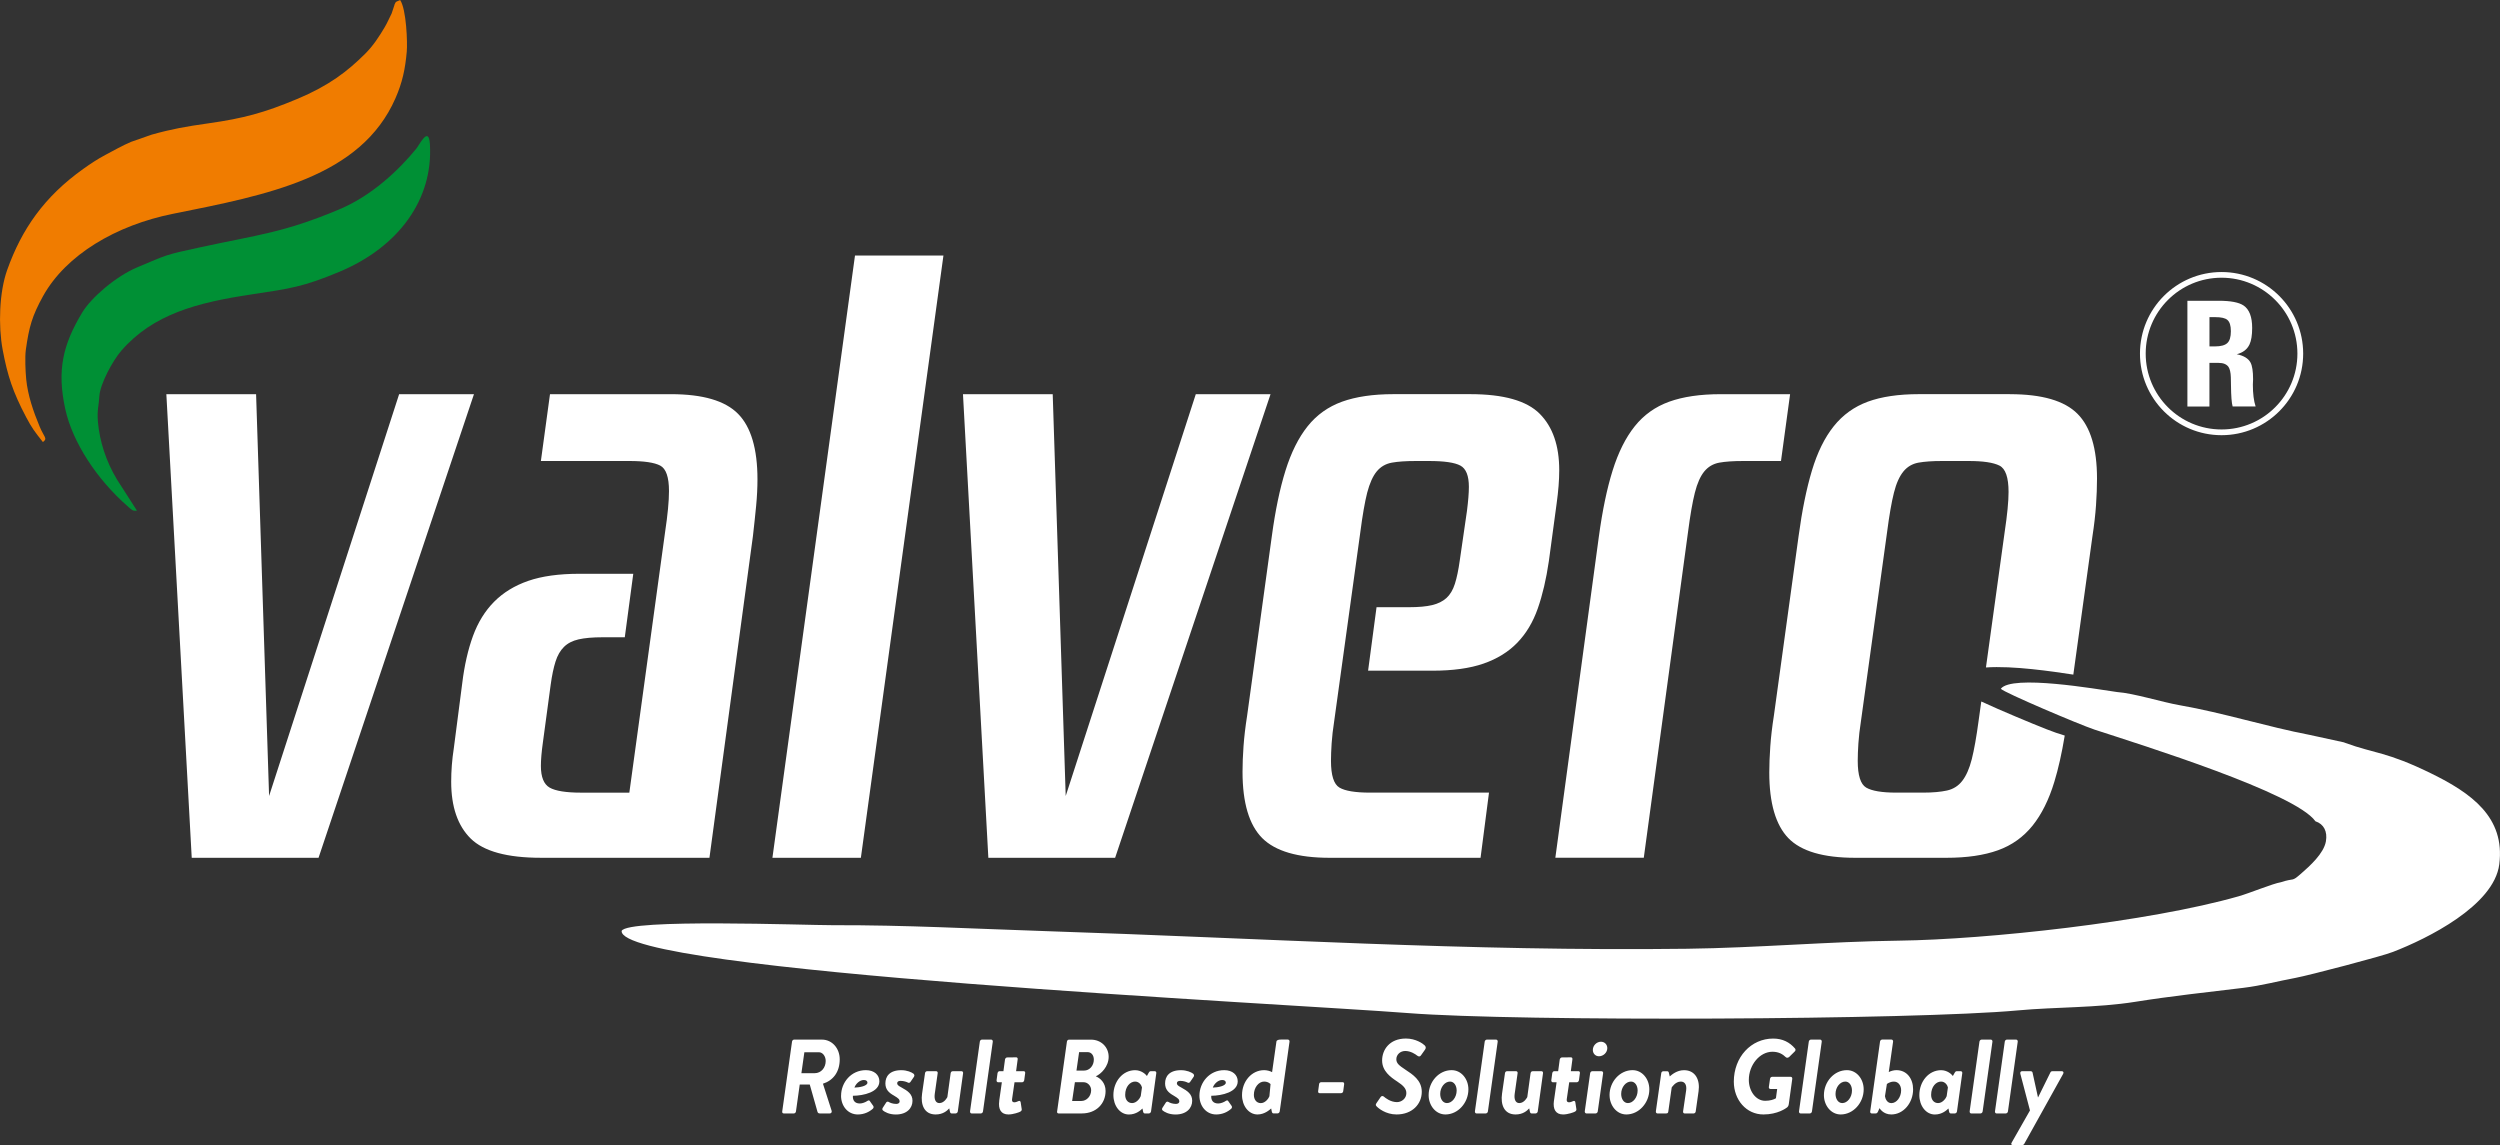 <?xml version="1.0" encoding="UTF-8"?>
<svg id="Layer_2" data-name="Layer 2" xmlns="http://www.w3.org/2000/svg" viewBox="0 0 680.91 311.88">
  <rect x="0" y="0" width="680.91" height="311.88" fill="#333333" stroke="none"/>
  <defs>
    <style>
      .cls-1 {
        fill: #fff;
      }

      .cls-1, .cls-2, .cls-3 {
        fill-rule: evenodd;
        stroke-width: 0px;
      }

      .cls-2 {
        fill: #009035;
      }

      .cls-3 {
        fill: #f07c00;
      }
    </style>
  </defs>
  <g id="Layer_1-2" data-name="Layer 1">
    <g>
      <path class="cls-1" d="M570.35,198.68c13.48,4.4,54.84,17.28,60.29,25.01,2.3.75,3.32,2.8,2.85,5.48-.59,3.31-4.38,6.69-6.77,8.78-2.73,2.38-1.58,1.05-5.5,2.34-2.22.37-8.49,2.97-11.47,3.82-24.62,7.04-68.82,11.78-92.47,12.09-19.25.25-38.52,1.96-57.84,2.21-59.62.75-115.8-2.89-174.79-4.81-19.8-.65-37.78-1.66-57.88-1.61-7.21.02-55.88-1.84-57.46,1.56-.75,11.07,180.93,19.78,214.22,22.38,30.2,2.36,137.9,1.86,166.05-.73,10.3-.95,21.51-.67,31.98-2.34,9.59-1.54,19.82-2.64,29.47-3.81,4.98-.61,9.41-1.83,14.24-2.72,3.51-.65,23.85-5.97,26.48-7.06,9.29-3.58,27.51-12.57,28.96-23.84,1.66-12.91-7.69-19.43-18.54-24.77-12.17-5.97-15.46-5.4-23.35-8.3-.14-.05-.3-.12-.44-.17l-9.27-2.02c-11.49-2.19-23.6-6.03-35.43-8.09-5.02-.88-12.34-3.24-17.13-3.6-5.53-.79-28.62-4.82-31.6-.88.8,1,21.59,9.83,25.41,11.08Z"/>
      <path class="cls-1" d="M547.42,107.36c8.74,0,14.88,1.78,18.42,5.35,3.54,3.56,5.31,9.44,5.31,17.63,0,2.27-.09,4.7-.27,7.28-.18,2.58-.5,5.39-.97,8.42l-5.21,37.7c-5.77-.88-16.38-2.46-23.8-1.95l5.1-36.89c.71-4.7,1.06-8.34,1.06-10.92,0-3.95-.83-6.34-2.48-7.17-1.68-.84-4.46-1.25-8.38-1.25h-7.29c-2.6,0-4.72.15-6.41.45-1.65.31-3.01,1.1-4.07,2.39-1.06,1.29-1.95,3.22-2.59,5.8-.65,2.58-1.27,6.14-1.86,10.69l-7.11,51.42c-.35,2.27-.59,4.32-.71,6.14-.12,1.82-.18,3.41-.18,4.78,0,3.95.77,6.37,2.3,7.28,1.56.91,4.28,1.37,8.21,1.37h7.29c2.6,0,4.75-.19,6.5-.57,1.71-.38,3.1-1.25,4.16-2.62,1.06-1.36,1.95-3.34,2.6-5.91.65-2.58,1.27-6.07,1.86-10.46l.73-5.26c1.39.64,2.92,1.33,4.5,2.02,6.31,2.75,13.7,5.79,15.86,6.5l2.37.76c-.8,4.82-1.74,9.01-2.83,12.59-1.47,4.86-3.45,8.84-5.93,11.94-2.51,3.11-5.64,5.35-9.42,6.71-3.81,1.37-8.47,2.05-14.05,2.05h-24.86c-8.68,0-14.73-1.79-18.18-5.35-3.45-3.57-5.2-9.52-5.2-17.86,0-2.12.09-4.48.27-7.06.18-2.58.5-5.38.98-8.42l6.73-48.91c.94-6.98,2.15-12.93,3.63-17.86,1.48-4.93,3.45-8.95,5.93-12.06,2.48-3.11,5.58-5.34,9.3-6.71,3.72-1.36,8.36-2.05,13.9-2.05h24.8ZM435.49,146.04c.95-6.98,2.18-12.93,3.72-17.86,1.54-4.93,3.54-8.95,6.02-12.06,2.48-3.11,5.61-5.34,9.39-6.71,3.78-1.36,8.44-2.05,13.99-2.05h18.95l-2.48,18.2h-10.27c-2.72,0-4.9.15-6.55.45-1.65.31-3.01,1.1-4.07,2.39-1.06,1.29-1.92,3.22-2.57,5.8-.65,2.58-1.27,6.14-1.86,10.69l-12.05,88.73h-24.09l11.87-87.59ZM372.62,182.67l2.3-17.29h8.85c2.6,0,4.7-.19,6.29-.57,1.59-.38,2.89-1.02,3.9-1.93,1-.91,1.77-2.2,2.3-3.87.53-1.67.97-3.79,1.33-6.37l1.95-13.43c.35-2.73.53-4.93.53-6.6,0-3.04-.77-4.97-2.31-5.8-1.56-.84-4.4-1.25-8.56-1.25h-3.54c-2.75,0-4.93.15-6.58.45-1.68.31-3.04,1.1-4.11,2.39-1.06,1.29-1.92,3.22-2.6,5.8-.65,2.58-1.27,6.14-1.86,10.69l-7.11,51.42c-.35,2.27-.59,4.32-.71,6.14-.12,1.82-.18,3.41-.18,4.78,0,3.95.77,6.37,2.31,7.28,1.53.91,4.31,1.37,8.32,1.37h32.41l-2.3,17.75h-41.09c-8.68,0-14.79-1.79-18.36-5.35-3.57-3.57-5.38-9.59-5.38-18.09,0-2.12.09-4.43.27-6.94.18-2.5.5-5.27.98-8.31l6.73-48.91c.94-6.98,2.18-12.93,3.72-17.86,1.54-4.93,3.54-8.95,6.02-12.06,2.48-3.11,5.61-5.34,9.39-6.71,3.78-1.36,8.45-2.05,13.99-2.05h20.9c9.09,0,15.41,1.78,18.95,5.35,3.54,3.56,5.31,8.68,5.31,15.36,0,1.37-.06,2.81-.18,4.32-.12,1.52-.3,3.11-.53,4.78l-2.12,15.7c-.71,4.85-1.71,9.14-3.01,12.86-1.3,3.72-3.16,6.82-5.58,9.33-2.42,2.5-5.49,4.4-9.21,5.69-3.72,1.29-8.35,1.93-13.9,1.93h-17.54ZM346.05,107.36l-42.33,126.27h-34.53l-6.91-126.27h24.44l3.54,109.44,35.43-109.44h20.37ZM234.47,233.63h-24.09l22.49-164.04h24.09l-22.49,164.04ZM172.48,156.28l-2.31,17.29h-6.02c-2.72,0-4.9.19-6.56.57-1.65.38-2.98,1.06-3.98,2.05-1,.98-1.77,2.31-2.3,3.98-.53,1.67-.98,3.79-1.33,6.37l-2.12,15.7c-.36,2.58-.54,4.7-.54,6.37,0,3.03.8,5,2.39,5.91,1.59.91,4.46,1.37,8.59,1.37h13.11l9.74-70.99c.71-4.7,1.06-8.42,1.06-11.15,0-3.79-.8-6.11-2.39-6.94-1.6-.84-4.4-1.25-8.41-1.25h-24.09l2.48-18.2h32.95c8.67,0,14.76,1.78,18.27,5.35,3.52,3.56,5.29,9.52,5.29,17.86,0,2.27-.12,4.66-.36,7.17-.24,2.5-.53,5.27-.88,8.3l-11.84,87.59h-45.9c-9.21,0-15.58-1.75-19.12-5.23-3.54-3.49-5.32-8.65-5.32-15.47,0-3.03.24-6.07.71-9.1l2.3-17.75c.59-4.85,1.57-9.14,2.92-12.85,1.36-3.72,3.28-6.83,5.76-9.33,2.48-2.5,5.58-4.4,9.3-5.69,3.72-1.29,8.36-1.93,13.91-1.93h14.7ZM129.09,107.36l-42.33,126.27h-34.54l-6.91-126.27h24.44l3.54,109.44,35.42-109.44h20.37Z"/>
      <path class="cls-3" d="M80.88,26.98c-8.88,3.72-14.59,5.27-24.17,6.62-6,.85-9.91,1.53-15.42,3.08l-5.59,1.96c-2.32.98-4.82,2.4-6.88,3.49-2.28,1.2-4.21,2.5-6.13,3.87-10.66,7.59-16.78,16.43-20.74,27.55-2.13,5.99-2.47,15.08-1.21,21.78,1.31,6.97,2.76,11.44,6.39,18.31,1.52,2.88,2.33,3.96,4.52,6.71l.04.05c1.37-1.02.33-1.28-.87-4.16-1.78-4.26-3.26-8.65-3.68-12.94-.21-2.12-.38-6.1-.1-8.05.87-6.2,1.7-9.2,4.69-14.6,6.24-11.24,19.88-19.31,35.4-22.42,25.71-5.16,51.15-9.94,60.58-31.46,1.9-4.34,2.66-7.99,3.08-12.71.22-2.43-.1-11.54-1.8-14.04l-.95.4c-.27.15-.41.34-.57.79-.02.05-.03.12-.04.17l-.76,2.29c-.68,1.31-1.11,2.43-1.9,3.76-1.49,2.51-3.12,5.05-5.38,7.28-4.73,4.7-9.75,8.61-18.51,12.28Z"/>
      <path class="cls-2" d="M92.45,57.01c-15.3,6.41-21.96,6.88-38.12,10.39-9.51,2.06-8.62,1.92-16.88,5.38-6.01,2.52-12.68,8.39-15.05,12.33-5.22,8.68-6.97,15.66-4.6,26.39,1.95,8.86,8.49,18.98,16.97,26.39,1.07.94,1.34,1.37,2.53,1.18l-5.41-8.42c-3.11-5.16-4.75-10.58-5.21-15.67-.29-3.22.24-4.48.38-7.03.18-3.34,3.64-9.74,6.01-12.46,8.63-9.92,20.59-13.07,35.4-15.3,10.43-1.57,14.11-2.03,24.08-6.21,16.03-6.73,25.48-19.7,24.54-34.72-.32-5.07-2.79.12-3.76,1.3-4.75,5.82-12.11,12.77-20.89,16.45Z"/>
      <path class="cls-1" d="M552.89,302.45l-4.97,8.73c-.26.4-.12.69.26.69h2.67c.23,0,.38-.17.49-.34l10.57-19.02c.23-.37.09-.75-.32-.75h-2.55c-.23,0-.46.06-.58.32l-3.36,6.81h-.03l-1.49-6.81c-.06-.17-.26-.32-.4-.32h-2.47c-.4,0-.55.38-.43.75l2.61,9.94ZM543.36,302.71c-.03.29.14.55.4.55h2.56c.26,0,.55-.26.57-.55l2.67-19.01c.03-.29-.17-.55-.43-.55h-2.53c-.26,0-.55.26-.57.55l-2.67,19.01ZM536.47,302.71c-.03.29.14.55.4.55h2.56c.26,0,.55-.26.57-.55l2.67-19.01c.03-.29-.17-.55-.43-.55h-2.53c-.26,0-.55.26-.58.55l-2.67,19.01ZM534.45,292.31c.06-.32-.14-.55-.4-.55h-1.12c-.26,0-.4.17-.52.38l-.52.92c-.4-.55-1.58-1.58-3.21-1.58-3.36,0-5.92,3.07-5.92,6.78,0,2.93,1.81,5.29,4.22,5.29,2.04,0,3.27-1.23,3.71-1.64l.17.86c.09.4.29.49.46.49h1.12c.26,0,.55-.26.57-.55l1.44-10.4ZM530.2,298.57c-.2.57-1.12,1.87-2.33,1.87s-1.9-1-1.9-2.24c0-2.27,1.38-3.62,2.7-3.62,1.21,0,1.78,1.12,1.87,1.61l-.34,2.38ZM513.4,298.55l.52-3.3s.75-.66,1.93-.66,1.95,1.04,1.95,2.38c0,1.84-1.23,3.48-2.65,3.48-1.21,0-1.66-1.23-1.75-1.89ZM509.37,302.71c-.05.29.14.55.4.55h1.12c.26,0,.46-.17.6-.49l.43-.95s.95,1.72,3.19,1.72c3.33,0,5.95-3.16,5.95-6.84,0-2.9-1.7-5.23-4.54-5.23-.69,0-1.47.2-2.09.52l1.18-8.3c.03-.29-.17-.55-.43-.55h-2.56c-.26,0-.55.26-.57.55l-2.67,19.01ZM501.77,300.44c-1.12,0-1.84-1.12-1.84-2.5,0-1.84,1.26-3.36,2.67-3.36,1.09,0,1.81,1.09,1.81,2.44,0,1.87-1.26,3.42-2.64,3.42ZM496.77,298.29c0,2.76,1.9,5.25,4.57,5.25,3.39,0,6.26-3.13,6.26-6.84,0-2.82-1.92-5.23-4.57-5.23-3.45,0-6.26,3.13-6.26,6.81ZM489.98,302.71c-.03.29.15.55.4.55h2.56c.26,0,.55-.26.57-.55l2.67-19.01c.03-.29-.17-.55-.43-.55h-2.53c-.26,0-.54.26-.57.55l-2.67,19.01ZM472.23,294.61c0,4.94,3.39,8.93,8.07,8.93,3.88,0,6.15-1.7,6.44-1.92.2-.18.4-.43.46-.89l.95-6.89c.03-.29-.14-.55-.4-.55h-5.09c-.29,0-.52.23-.57.55l-.32,2.24c-.03.29.15.52.43.52h1.84l-.34,2.53c-.55.34-1.58.69-2.93.69-2.53,0-4.45-2.64-4.45-5.69,0-4.1,2.99-7.67,6.43-7.67,1.78,0,2.84.72,3.59,1.44.26.26.6.26.95,0l1.52-1.5c.26-.23.29-.57.11-.8-1.47-1.72-3.39-2.73-5.97-2.73-6,0-10.72,5-10.72,11.75ZM451.01,302.71c-.06.29.14.55.4.55h2.38c.4,0,.55-.14.6-.55l.92-6.52s.98-1.61,2.47-1.61c1.15,0,1.67.95,1.46,2.44l-.83,5.69c-.03.29.11.55.4.55h2.5c.26,0,.52-.26.54-.55l.78-5.51c.43-2.99-.8-5.72-3.97-5.72-1.92,0-3.33,1.21-3.88,1.7l-.26-1.06c-.03-.2-.23-.35-.4-.35h-1.12c-.26,0-.52.23-.54.55l-1.47,10.4ZM443.39,300.44c-1.12,0-1.84-1.12-1.84-2.5,0-1.84,1.27-3.36,2.67-3.36,1.09,0,1.81,1.09,1.81,2.44,0,1.87-1.26,3.42-2.64,3.42ZM438.39,298.29c0,2.76,1.9,5.25,4.57,5.25,3.39,0,6.26-3.13,6.26-6.84,0-2.82-1.93-5.23-4.57-5.23-3.45,0-6.27,3.13-6.27,6.81ZM431.64,302.71c-.03.29.17.55.43.55h2.53c.26,0,.54-.26.57-.55l1.46-10.4c.06-.32-.17-.55-.43-.55h-2.53c-.26,0-.52.23-.57.55l-1.47,10.4ZM435.5,287.69c1.18,0,2.27-1,2.27-2.21,0-.98-.72-1.75-1.73-1.75-1.15,0-2.21,1.01-2.21,2.24,0,.95.69,1.72,1.67,1.72ZM423.23,299.84c-.32,2.32.52,3.7,2.5,3.7,1.29,0,2.96-.6,3.19-.75.32-.17.49-.4.43-.69l-.29-1.9c-.05-.29-.26-.43-.54-.32-.29.12-.75.35-1.15.35-.35,0-.75-.12-.63-.92l.66-4.54h2.07c.29,0,.52-.26.58-.54l.26-1.93c.05-.32-.12-.55-.4-.55h-2.07l.43-3.22c.06-.29-.12-.55-.38-.55l-2.5.03c-.26,0-.51.26-.57.55l-.43,3.19h-1.06c-.26,0-.49.23-.55.55l-.26,1.93c-.03.29.15.54.4.54h1.04l-.72,5.06ZM412.77,303.54c2.04,0,3.13-1,3.73-1.66l.2.95c.06.23.2.43.43.43h1.12c.26,0,.55-.26.58-.55l1.43-10.4c.06-.32-.14-.55-.4-.55h-2.36c-.32,0-.54.12-.63.55l-.89,6.49s-.78,1.64-2.18,1.64c-.98,0-1.46-.95-1.26-2.47l.8-5.66c.06-.32-.14-.55-.4-.55h-2.5c-.26,0-.52.23-.54.55l-.8,5.57c-.43,2.93.54,5.66,3.68,5.66ZM401.72,302.71c-.03.29.14.55.4.55h2.56c.26,0,.55-.26.57-.55l2.67-19.01c.03-.29-.17-.55-.43-.55h-2.53c-.26,0-.55.26-.58.55l-2.67,19.01ZM394.1,300.44c-1.12,0-1.84-1.12-1.84-2.5,0-1.84,1.27-3.36,2.67-3.36,1.09,0,1.81,1.09,1.81,2.44,0,1.87-1.27,3.42-2.64,3.42ZM389.11,298.29c0,2.76,1.9,5.25,4.57,5.25,3.39,0,6.26-3.13,6.26-6.84,0-2.82-1.93-5.23-4.57-5.23-3.45,0-6.26,3.13-6.26,6.81ZM374.91,301.3c.46.52,2.5,2.24,5.46,2.24,4.25,0,6.87-2.81,6.87-6.18,0-3.16-2.53-4.74-4.43-6-1.72-1.15-2.5-1.72-2.5-2.87s.98-2.24,2.44-2.24,2.79.89,3.25,1.27c.4.32.78.29,1.01-.06l1.12-1.58c.29-.4.26-.8-.09-1.15-.49-.49-2.44-1.87-5.11-1.87-4.51,0-6.49,3.1-6.49,5.97s2.24,4.51,4.13,5.75c1.61,1.06,2.47,1.9,2.47,3.16,0,1.44-1.27,2.44-2.56,2.44-1.75,0-3.16-1.15-3.56-1.49-.23-.2-.63-.29-.89.11l-1.12,1.64c-.32.43-.17.69,0,.86ZM359.4,297.74h5.86c.29,0,.55-.23.58-.52l.26-1.92c.03-.32-.11-.55-.4-.55h-5.86c-.28,0-.55.23-.57.55l-.26,1.92c-.03.29.11.52.4.52ZM341.51,298.2c0-1.98,1.29-3.62,2.79-3.62,1.17,0,1.75.69,1.75.69l-.31,3.31c-.2.57-1.12,1.87-2.33,1.87s-1.9-1-1.9-2.24ZM342.51,303.54c1.87,0,3.27-1.23,3.71-1.64l.17.86c.09.4.29.49.46.49h1.12c.26,0,.55-.26.58-.55l2.67-19.01c.03-.29-.17-.55-.43-.55h-1.93c-.4,0-1.15.06-1.21.55l-1.18,8.33c-.4-.26-1.32-.55-2.16-.55-3.39,0-6.03,3.04-6.03,6.78,0,2.93,1.81,5.29,4.22,5.29ZM330.33,296.22c.32-.98,1.41-2.07,2.56-2.07.66,0,.98.32.98.72,0,.92-2.16,1.32-3.54,1.35ZM326.68,298.43c0,2.76,1.81,5.11,4.57,5.11,1.67,0,3.1-.66,4.11-1.58.23-.23.23-.55.09-.75l-.95-1.35c-.14-.23-.4-.17-.66,0-.49.34-1.35.69-2.04.69-1.44,0-1.98-.92-1.9-2.1,2.93-.03,7.21-1.01,7.21-3.94,0-1.75-1.41-3.04-3.68-3.04-4.02,0-6.75,3.36-6.75,6.95ZM316.63,302.43c.49.4,1.67,1.12,3.54,1.12,3.01,0,4.54-1.75,4.54-3.73,0-1.84-1.29-2.7-3.02-3.65-.81-.43-1.15-.69-1.15-1.12s.32-.66.92-.66c.89,0,1.66.29,1.92.43.29.2.61.09.75-.12l.98-1.43c.2-.29.09-.66-.14-.84-.49-.37-1.72-.95-3.3-.95-3.25,0-4.34,1.75-4.34,3.59,0,1.64.89,2.53,2.32,3.33,1.27.75,1.56,1.04,1.56,1.61,0,.4-.4.66-.92.66-.92,0-1.72-.32-2.07-.55-.2-.14-.55-.05-.66.14l-.95,1.47c-.14.23-.17.51.03.69ZM314.93,292.31c.06-.32-.14-.55-.4-.55h-1.12c-.26,0-.4.17-.52.38l-.51.92c-.4-.55-1.58-1.58-3.22-1.58-3.36,0-5.91,3.07-5.91,6.78,0,2.93,1.81,5.29,4.22,5.29,2.04,0,3.27-1.23,3.7-1.64l.17.86c.09.4.29.49.46.49h1.12c.26,0,.54-.26.58-.55l1.43-10.4ZM310.68,298.57c-.2.57-1.12,1.87-2.33,1.87s-1.89-1-1.89-2.24c0-2.27,1.38-3.62,2.7-3.62,1.21,0,1.78,1.12,1.87,1.61l-.34,2.38ZM292.01,299.87l.75-5.11h2.39c1.06,0,2.04.95,2.04,2.18,0,1.61-1.21,2.93-2.7,2.93h-2.47ZM293.19,291.59l.72-5.03h2.32c1.01,0,1.69.86,1.69,2.04,0,1.64-1.15,2.99-2.67,2.99h-2.07ZM287.91,302.71c-.06.29.11.55.4.55h6.35c3.88,0,6.46-2.64,6.46-6.12,0-2.24-1.49-3.53-2.67-3.99,1.44-.63,3.51-2.67,3.51-5.31s-2.04-4.68-4.83-4.68h-5.97c-.29,0-.55.26-.57.55l-2.67,19.01ZM272.16,299.84c-.32,2.32.51,3.7,2.5,3.7,1.29,0,2.96-.6,3.19-.75.32-.17.49-.4.43-.69l-.29-1.9c-.06-.29-.26-.43-.55-.32-.29.12-.75.35-1.15.35-.34,0-.75-.12-.63-.92l.66-4.54h2.07c.29,0,.52-.26.57-.54l.26-1.93c.06-.32-.12-.55-.4-.55h-2.07l.43-3.22c.06-.29-.12-.55-.38-.55l-2.5.03c-.26,0-.52.26-.57.55l-.43,3.19h-1.06c-.26,0-.49.23-.55.55l-.26,1.93c-.03.29.15.54.4.54h1.04l-.72,5.06ZM264.21,302.71c-.03.29.14.55.4.55h2.55c.26,0,.55-.26.57-.55l2.67-19.01c.03-.29-.17-.55-.43-.55h-2.53c-.26,0-.55.26-.57.55l-2.67,19.01ZM254.81,303.54c2.04,0,3.13-1,3.73-1.66l.2.95c.05.23.2.43.43.43h1.12c.26,0,.55-.26.58-.55l1.44-10.4c.05-.32-.14-.55-.4-.55h-2.36c-.32,0-.55.12-.63.55l-.89,6.49s-.78,1.64-2.18,1.64c-.98,0-1.46-.95-1.26-2.47l.8-5.66c.06-.32-.14-.55-.4-.55h-2.5c-.26,0-.52.23-.55.55l-.8,5.57c-.43,2.93.55,5.66,3.68,5.66ZM240.45,302.43c.49.4,1.67,1.12,3.54,1.12,3.02,0,4.54-1.75,4.54-3.73,0-1.84-1.29-2.7-3.02-3.65-.8-.43-1.15-.69-1.15-1.12s.32-.66.92-.66c.89,0,1.66.29,1.93.43.29.2.6.09.75-.12l.98-1.43c.2-.29.09-.66-.14-.84-.49-.37-1.72-.95-3.31-.95-3.25,0-4.34,1.75-4.34,3.59,0,1.64.89,2.53,2.33,3.33,1.26.75,1.55,1.04,1.55,1.61,0,.4-.4.66-.92.66-.92,0-1.72-.32-2.07-.55-.2-.14-.55-.05-.66.14l-.95,1.47c-.14.23-.17.51.03.69ZM232.72,296.22c.32-.98,1.41-2.07,2.56-2.07.66,0,.98.32.98.72,0,.92-2.16,1.32-3.54,1.35ZM229.07,298.43c0,2.76,1.81,5.11,4.57,5.11,1.66,0,3.1-.66,4.11-1.58.23-.23.23-.55.09-.75l-.95-1.35c-.14-.23-.4-.17-.66,0-.49.34-1.35.69-2.04.69-1.43,0-1.98-.92-1.89-2.1,2.93-.03,7.21-1.01,7.21-3.94,0-1.75-1.41-3.04-3.68-3.04-4.02,0-6.75,3.36-6.75,6.95ZM218.27,292.31l.81-5.72h3.94c1.06,0,1.87,1.09,1.87,2.38,0,1.81-1.21,3.33-3.02,3.33h-3.59ZM213.05,302.71c-.06.29.11.55.4.55h2.79c.26,0,.52-.26.55-.55l1.03-7.32h2.73l2.1,7.41c.09.34.34.46.63.46h2.73c.43,0,.61-.38.49-.75l-2.36-7.35c2.73-.86,4.57-3.13,4.57-6.64,0-2.96-2.04-5.37-4.86-5.37h-7.58c-.26,0-.52.26-.55.55l-2.67,19.01Z"/>
      <path class="cls-1" d="M619.68,81.7c-3.74-3.74-8.91-6.06-14.61-6.06s-10.87,2.31-14.61,6.06c-3.74,3.74-6.05,8.91-6.05,14.61s2.31,10.87,6.05,14.61c3.74,3.74,8.91,6.05,14.61,6.05s10.88-2.31,14.61-6.05c3.74-3.74,6.05-8.91,6.05-14.61s-2.31-10.88-6.05-14.61ZM605.07,74.09c6.14,0,11.69,2.49,15.72,6.51,4.02,4.02,6.51,9.58,6.51,15.71s-2.49,11.69-6.51,15.71c-4.02,4.02-9.58,6.51-15.72,6.51s-11.69-2.49-15.71-6.51c-4.02-4.02-6.51-9.58-6.51-15.71s2.49-11.69,6.51-15.71c4.02-4.02,9.58-6.51,15.71-6.51Z"/>
      <path class="cls-1" d="M601.78,94.35h1.49c1.59,0,2.71-.3,3.36-.9.66-.6.98-1.67.98-3.23s-.32-2.56-.98-3.11c-.58-.48-1.66-.73-3.24-.73h-1.61v7.96ZM604.33,81.92c3.22,0,5.47.43,6.74,1.29,1.57,1.07,2.34,3.11,2.34,6.11,0,1.97-.24,3.46-.72,4.49-.65,1.37-1.81,2.25-3.48,2.67,1.91.39,3.16,1.15,3.76,2.28.45.84.69,2.36.69,4.55,0,.15-.01.4-.03.72-.02.33-.03.57-.03.73,0,2.47.25,4.45.75,5.95h-6.26c-.27-.92-.42-2.82-.45-5.7-.01-.86-.02-1.61-.04-2.26-.04-1.31-.26-2.27-.66-2.85-.52-.7-1.4-1.06-2.63-1.06h-2.54v11.88h-6v-28.79h8.55Z"/>
    </g>
  </g>
</svg>